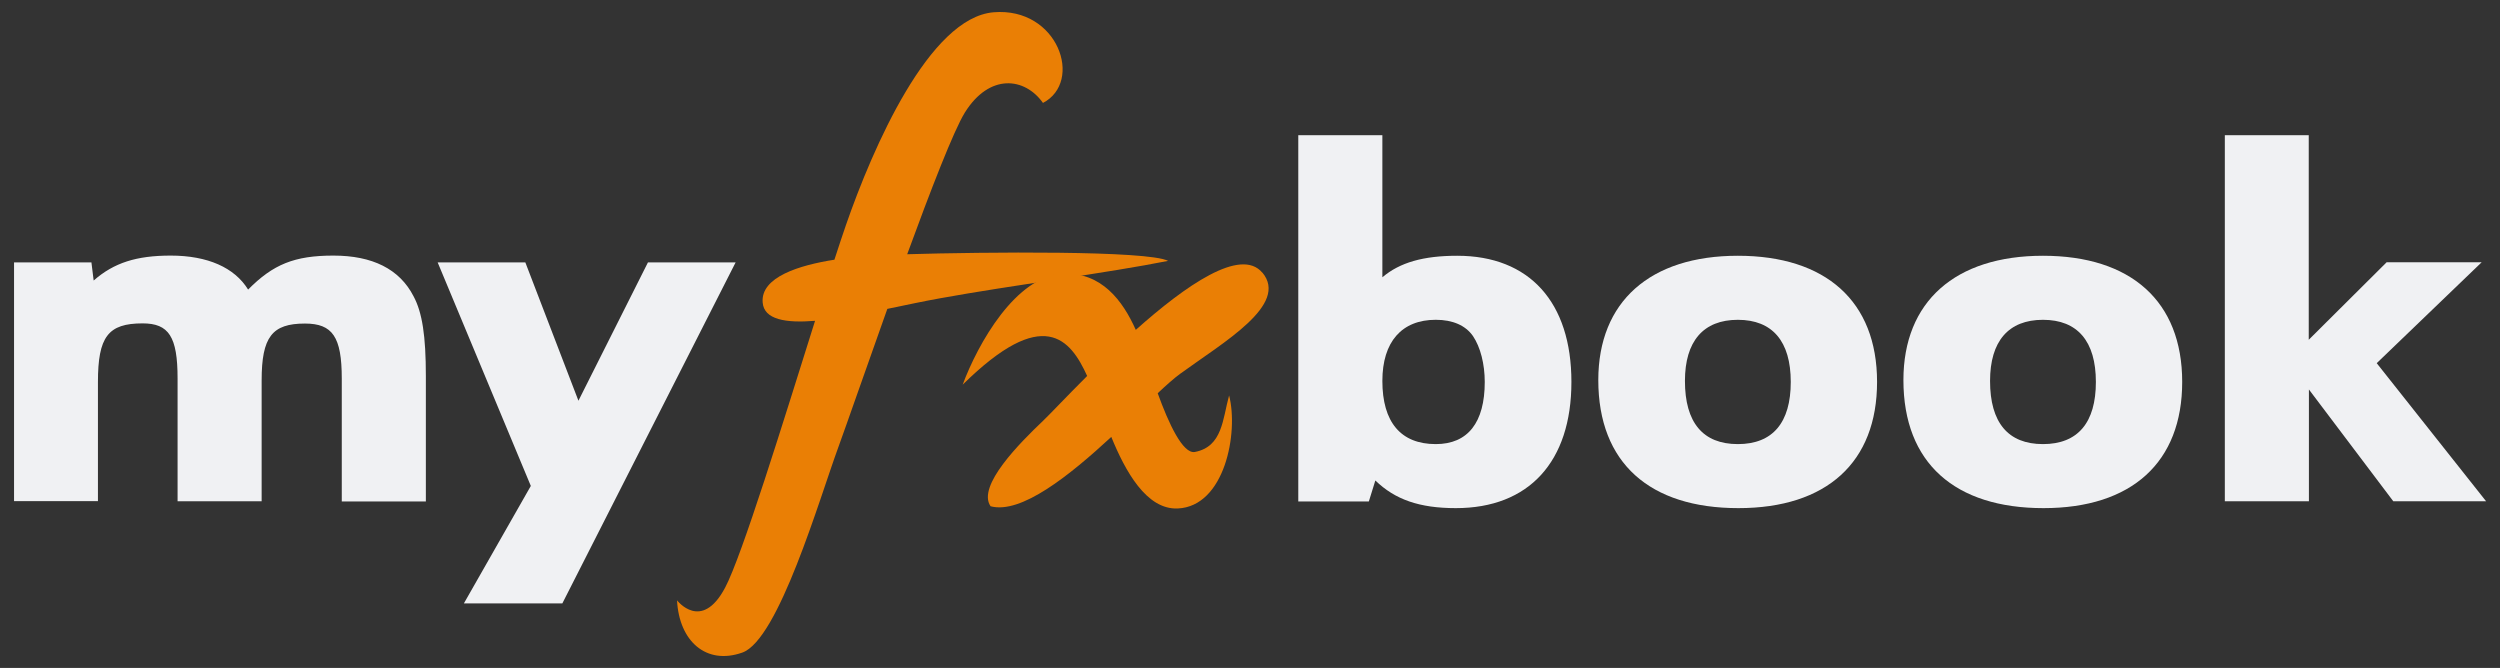 <svg width='131' height='35' viewBox='0 0 131 35' fill='none' xmlns='http://www.w3.org/2000/svg'><rect x="0" y="0" width="131" height="35" fill="#333333" stroke="none"/><g clip-path='url(#clip0_42_2)'><path d='M68.03 7.085H72.436V14.53C73.351 13.751 74.589 13.402 76.357 13.402C80.143 13.402 82.342 15.836 82.342 20.014C82.342 24.193 80.116 26.626 76.285 26.626C74.383 26.626 73.1 26.179 72.068 25.177L71.727 26.277H68.03V7.085ZM72.436 19.961C72.436 22.117 73.396 23.271 75.235 23.271C76.913 23.271 77.801 22.144 77.801 20.014C77.801 19.084 77.577 18.189 77.182 17.607C76.796 17.053 76.124 16.757 75.235 16.757C73.45 16.757 72.436 17.912 72.436 19.961Z' fill='#F0F1F3'/><path d='M98.358 20.014C98.358 24.22 95.72 26.626 91.09 26.626C86.46 26.626 83.751 24.273 83.751 19.916C83.751 15.809 86.46 13.402 91.063 13.402C95.666 13.402 98.358 15.782 98.358 20.014ZM88.291 19.961C88.291 22.144 89.233 23.271 91.063 23.271C92.894 23.271 93.836 22.144 93.836 20.014C93.836 17.885 92.876 16.758 91.063 16.758C89.251 16.758 88.291 17.885 88.291 19.961Z' fill='#F0F1F3'/><path d='M114.347 20.014C114.347 24.22 111.709 26.626 107.079 26.626C102.449 26.626 99.739 24.273 99.739 19.916C99.739 15.809 102.449 13.402 107.052 13.402C111.655 13.402 114.347 15.782 114.347 20.014ZM104.279 19.961C104.279 22.144 105.222 23.271 107.052 23.271C108.882 23.271 109.824 22.144 109.824 20.014C109.824 17.885 108.864 16.758 107.052 16.758C105.239 16.758 104.279 17.885 104.279 19.961Z' fill='#F0F1F3'/><path d='M116.572 7.085H120.978V17.804L125.06 13.742H130.04L124.54 19.03L130.273 26.268H125.41L120.987 20.408V26.268H116.581V7.085H116.572Z' fill='#F0F1F3'/><path d='M0.736 13.751H4.791L4.908 14.7C5.967 13.769 7.151 13.393 8.946 13.393C10.875 13.393 12.293 14.02 13.001 15.174C14.311 13.85 15.433 13.393 17.47 13.393C19.506 13.393 20.933 14.091 21.669 15.523C22.127 16.373 22.315 17.599 22.315 19.71V26.277H17.909V19.835C17.909 17.652 17.425 16.954 15.98 16.954C14.258 16.954 13.71 17.652 13.71 19.934V26.268H9.305V19.826C9.305 17.643 8.847 16.945 7.474 16.945C5.662 16.945 5.132 17.643 5.132 20.023V26.259H0.736V13.733V13.751Z' fill='#F0F1F3'/><path d='M22.943 13.751H27.528L30.31 20.998L33.952 13.751H38.546L29.466 31.619H24.307L27.815 25.463L22.934 13.751H22.943Z' fill='#F0F1F3'/><path d='M61.211 13.671C60.152 13.116 51.556 13.205 47.537 13.322C48.775 9.94 49.977 6.835 50.56 5.895C51.852 3.828 53.701 4.052 54.652 5.394C56.788 4.276 55.442 0.366 52.068 0.643C48.694 0.921 45.733 7.747 44.334 11.774C44.163 12.266 43.957 12.892 43.723 13.608C41.902 13.894 39.847 14.512 39.964 15.854C40.036 16.748 41.166 16.936 42.709 16.811C41.041 22.108 38.887 29.105 37.999 30.787C36.761 33.131 35.477 31.458 35.477 31.458C35.585 33.587 36.994 34.867 38.896 34.196C40.798 33.525 42.934 26.143 43.939 23.405C44.36 22.251 45.374 19.334 46.496 16.185C47.456 15.988 48.407 15.782 49.26 15.63C52.956 14.959 58.124 14.288 61.202 13.671H61.211Z' fill='#EA7F05'/><path d='M66.146 14.288C65.015 12.937 62.126 14.959 59.515 17.285C58.833 15.755 57.721 14.261 55.72 14.342C53.234 14.44 51.233 18.028 50.444 20.157C54.679 15.979 56.088 17.768 56.967 19.701C55.845 20.82 54.975 21.75 54.652 22.054C53.477 23.173 51.171 25.463 51.906 26.528C53.504 26.957 56.043 24.917 58.232 22.895C58.959 24.676 60.071 26.716 61.713 26.644C64.181 26.537 64.908 22.672 64.405 20.721C64.064 21.956 64.064 23.405 62.611 23.683C61.983 23.799 61.238 22.197 60.664 20.605C61.121 20.175 61.525 19.817 61.83 19.594C64.127 17.921 67.555 15.961 66.146 14.279V14.288Z' fill='#EA7F05'/></g><defs><clipPath id='clip0_42_2'><rect width='131' height='34' fill='white' transform='translate(0 0.5)'/></clipPath></defs></svg>